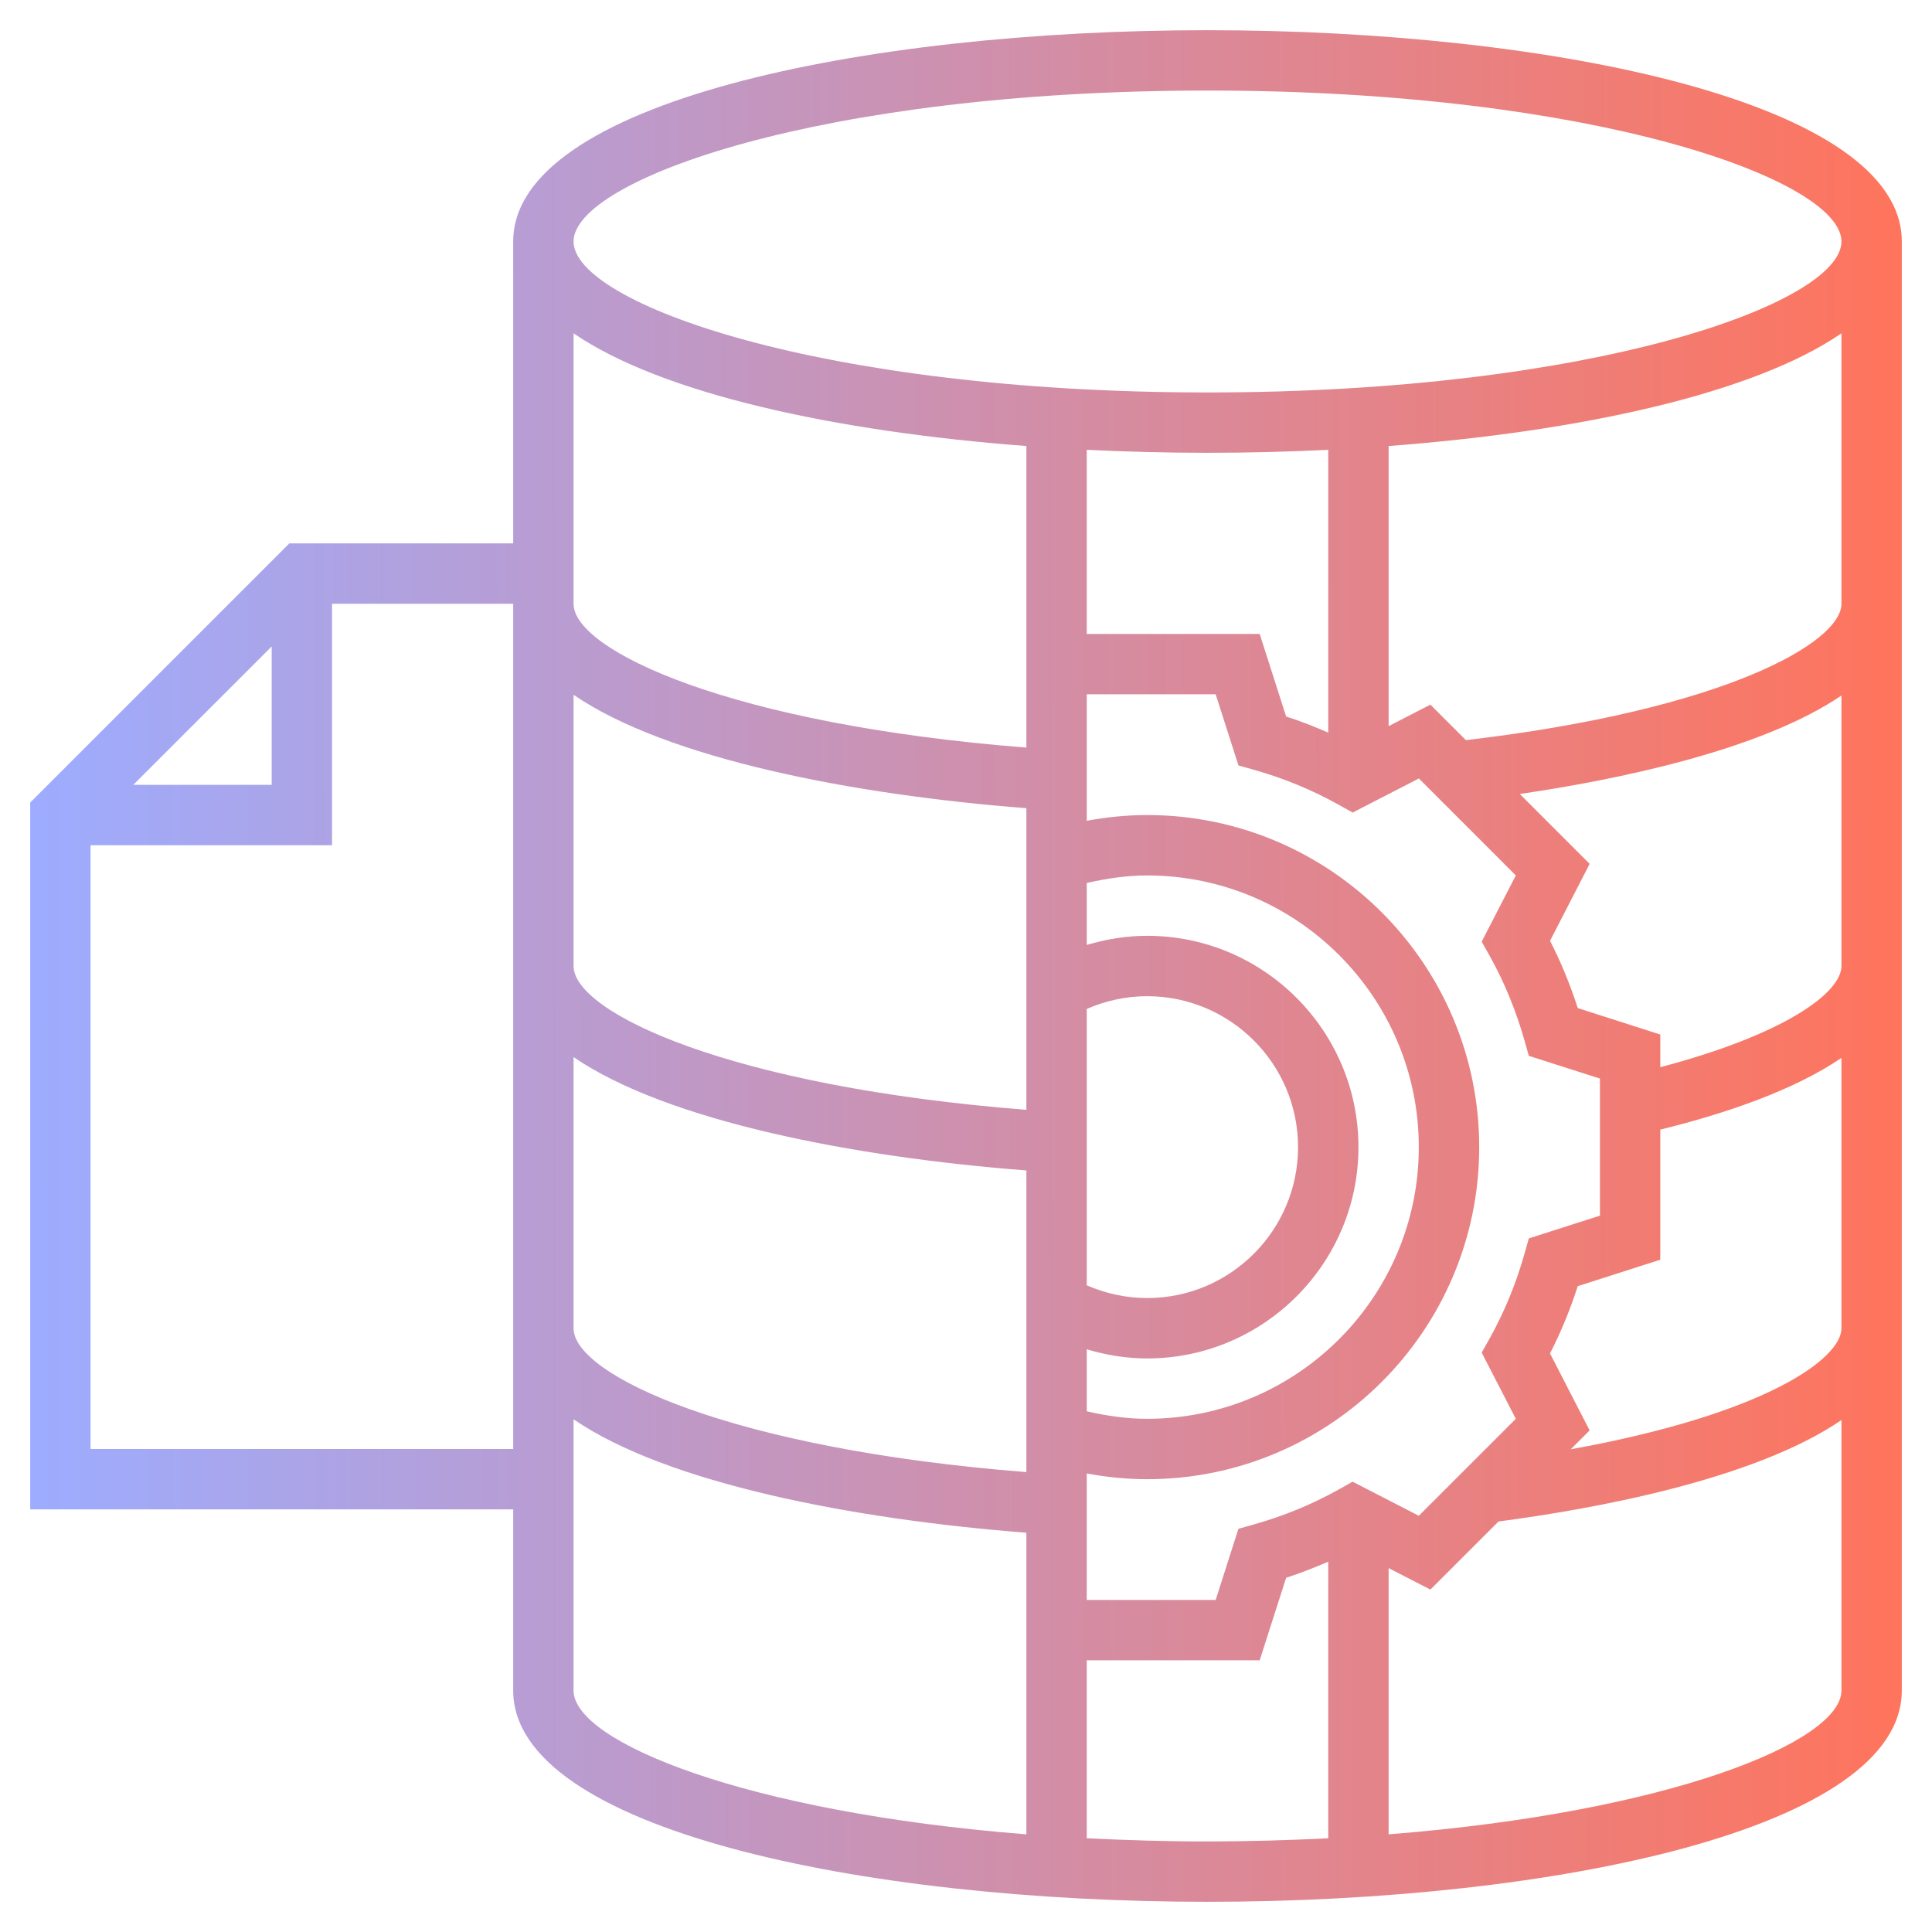 <svg width="60" height="60" viewBox="0 0 60 60" fill="none" xmlns="http://www.w3.org/2000/svg">
<path d="M37.5 0.938C26.784 0.938 15.938 3.191 15.938 7.5V16.875H8.987L0.938 24.924V46.875H15.938V52.5C15.938 56.809 26.784 59.062 37.5 59.062C48.216 59.062 59.062 56.809 59.062 52.5V7.5C59.062 3.191 48.216 0.938 37.5 0.938ZM37.5 2.812C49.518 2.812 57.188 5.588 57.188 7.5C57.188 9.412 49.518 12.188 37.5 12.188C25.482 12.188 17.812 9.412 17.812 7.5C17.812 5.588 25.482 2.812 37.5 2.812ZM47.075 27.187L46.015 29.244L46.262 29.683C46.716 30.496 47.079 31.378 47.342 32.305L47.479 32.79L49.688 33.496V37.753L47.479 38.46L47.342 38.945C47.079 39.873 46.716 40.755 46.262 41.567L46.015 42.006L47.075 44.063L44.063 47.074L42.006 46.015L41.567 46.262C40.755 46.716 39.873 47.079 38.945 47.342L38.46 47.479L37.754 49.688H33.75V45.76C34.366 45.874 34.992 45.938 35.625 45.938C41.311 45.938 45.938 41.311 45.938 35.625C45.938 29.939 41.311 25.312 35.625 25.312C34.992 25.312 34.367 25.376 33.75 25.49V21.562H37.754L38.461 23.771L38.946 23.908C39.87 24.169 40.752 24.533 41.568 24.989L42.008 25.235L44.064 24.176L47.075 27.187ZM17.812 10.351C20.533 12.22 25.908 13.399 31.875 13.852V23.217C22.701 22.498 17.812 20.202 17.812 18.75V10.351ZM33.75 31.334C34.339 31.077 34.977 30.938 35.625 30.938C38.21 30.938 40.312 33.04 40.312 35.625C40.312 38.21 38.21 40.312 35.625 40.312C34.976 40.312 34.338 40.173 33.75 39.916V31.334ZM33.75 41.904C34.357 42.085 34.987 42.188 35.625 42.188C39.243 42.188 42.188 39.243 42.188 35.625C42.188 32.007 39.243 29.062 35.625 29.062C34.987 29.062 34.357 29.165 33.75 29.346V27.422C34.364 27.282 34.988 27.188 35.625 27.188C40.278 27.188 44.062 30.972 44.062 35.625C44.062 40.278 40.278 44.062 35.625 44.062C34.988 44.062 34.364 43.969 33.75 43.829V41.904ZM17.812 21.577C20.706 23.563 26.495 24.684 31.875 25.099V34.466C22.701 33.749 17.812 31.453 17.812 30V21.577ZM17.812 32.828C20.705 34.813 26.493 35.935 31.875 36.349V45.717C22.701 44.998 17.812 42.702 17.812 41.25V32.828ZM41.25 22.752C40.823 22.567 40.39 22.395 39.942 22.252L39.121 19.688H33.75V13.969C34.99 14.031 36.246 14.062 37.5 14.062C38.754 14.062 40.01 14.031 41.25 13.969V22.752ZM8.438 20.076V24.375H4.138L8.438 20.076ZM2.812 45V26.25H10.312V18.75H15.938V45H2.812ZM17.812 52.5V44.077C20.706 46.063 26.496 47.185 31.875 47.6V56.967C23.149 56.279 17.812 54.093 17.812 52.5ZM33.75 57.088V51.562H39.121L39.942 48.999C40.39 48.855 40.823 48.683 41.25 48.499V57.089C40.051 57.149 38.806 57.188 37.5 57.188C36.194 57.188 34.949 57.149 33.75 57.088ZM43.125 56.967V48.699L44.422 49.366L46.538 47.251C49.376 46.879 54.448 45.977 57.188 44.101V52.5C57.188 54.093 51.851 56.279 43.125 56.967ZM48.78 45.009L49.367 44.422L48.137 42.033C48.476 41.368 48.765 40.669 48.998 39.943L51.562 39.121V35.081C53.588 34.582 55.716 33.859 57.188 32.853V41.25C57.188 42.192 54.85 43.911 48.78 45.009ZM51.562 33.143V32.128L48.999 31.307C48.766 30.581 48.477 29.881 48.138 29.217L49.368 26.828L47.198 24.658C50.144 24.227 54.662 23.318 57.188 21.599V30C57.188 30.836 55.413 32.128 51.562 33.143ZM45.525 22.986L44.422 21.883L43.125 22.551V13.852C49.092 13.4 54.467 12.221 57.188 10.351V18.75C57.188 19.958 53.557 22.043 45.525 22.986Z" fill="url(#paint0_linear_86_2604)"/>
<defs>
<linearGradient id="paint0_linear_86_2604" x1="59.062" y1="30" x2="0.928" y2="30.09" gradientUnits="userSpaceOnUse">
<stop stop-color="#FF745C"/>
<stop offset="1" stop-color="#9DACFF"/>
</linearGradient>
</defs>
</svg>

